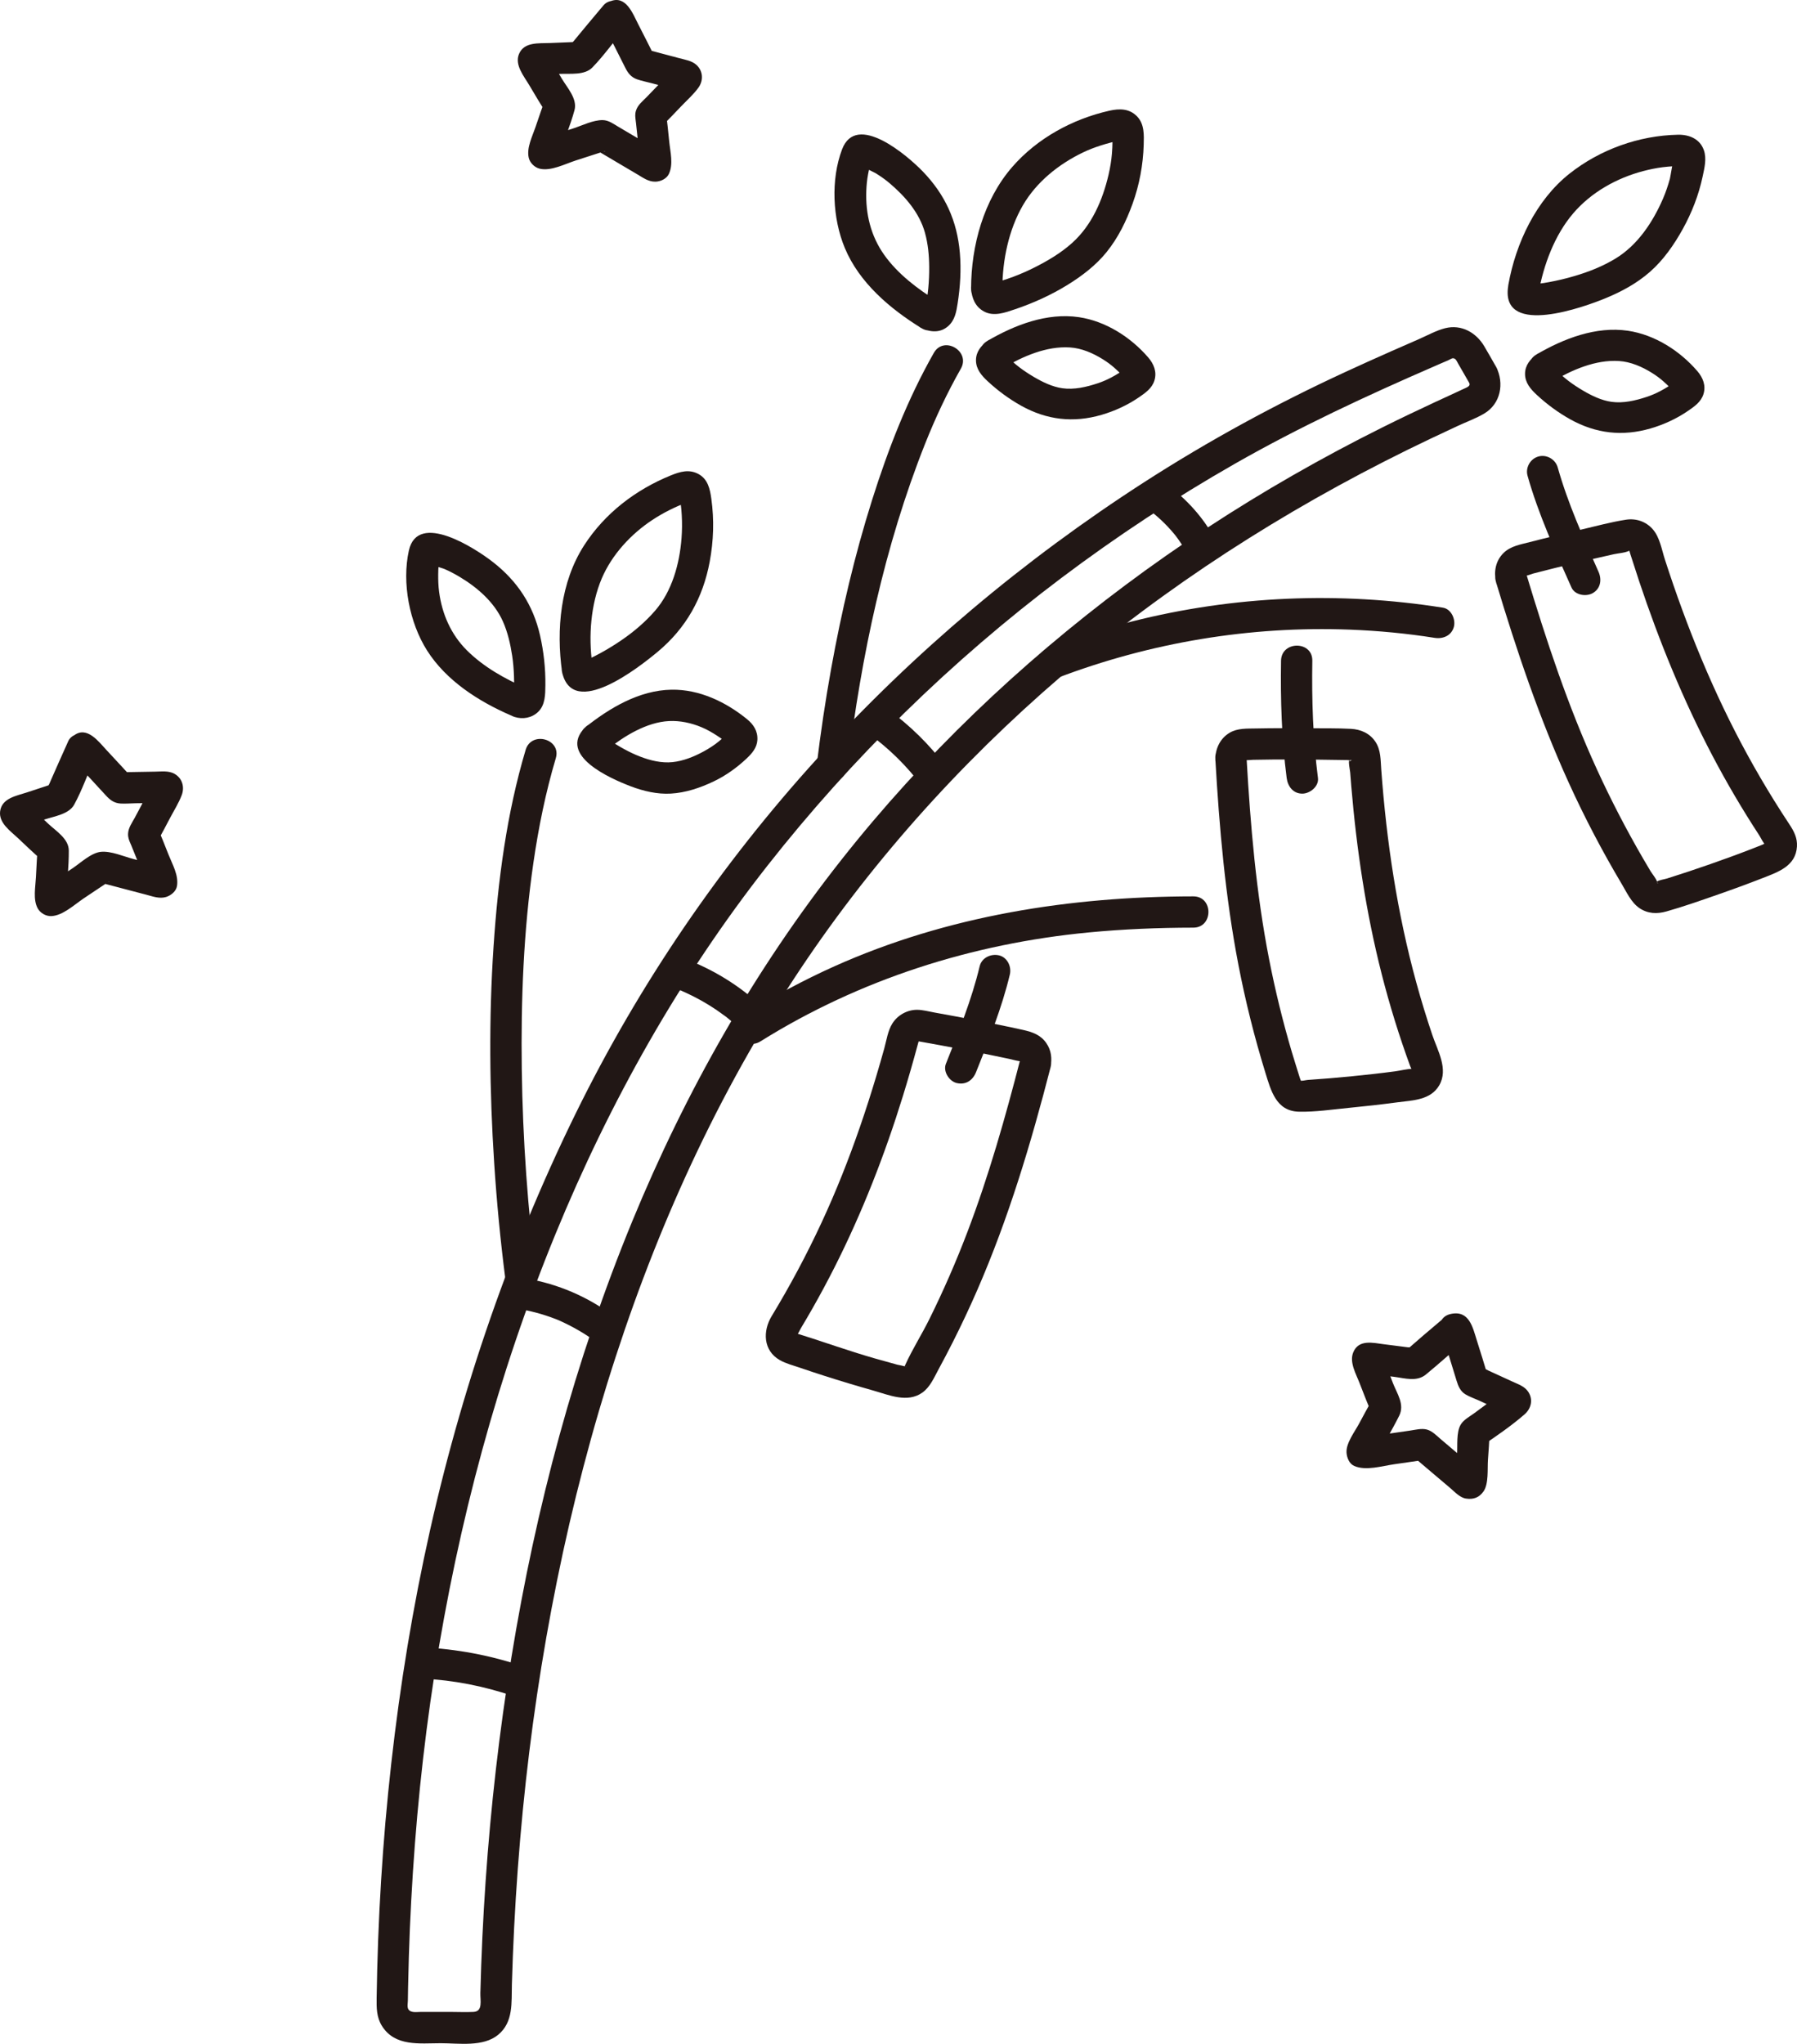 <?xml version="1.0" encoding="UTF-8"?><svg id="b" xmlns="http://www.w3.org/2000/svg" width="275.72" height="313.521" viewBox="0 0 275.72 313.521"><defs><style>.e{fill:#211715;}</style></defs><g id="c"><g id="d"><path class="e" d="M116.679,159.748c15.269-9.537,32.477-14.996,50.366-16.712,5.335-.512,10.693-.727,16.051-.734,3.088-.004,3.094-4.804,0-4.8-18.897.022-37.713,2.958-55.046,10.718-4.766,2.134-9.366,4.617-13.794,7.383-2.614,1.633-.207,5.788,2.423,4.145h0Z"/><path class="e" d="M162.173,104.016c14.331-5.462,29.643-8.016,44.972-7.429,4.345.167,8.678.579,12.972,1.259,1.279.202,2.582-.328,2.952-1.676.314-1.141-.389-2.748-1.676-2.952-15.853-2.51-32.101-1.834-47.671,2.107-4.352,1.101-8.631,2.465-12.825,4.063-1.21.461-2.043,1.617-1.676,2.952.319,1.159,1.735,2.14,2.952,1.676h0Z"/><path class="e" d="M130.105,117.382c2.036-16.726,5.594-33.6,11.83-49.294,1.574-3.96,3.386-7.829,5.493-11.535,1.529-2.69-2.617-5.111-4.145-2.423-4.041,7.11-7.03,14.815-9.486,22.601-2.664,8.448-4.689,17.097-6.264,25.811-.89,4.923-1.623,9.874-2.227,14.84-.157,1.289,1.215,2.4,2.4,2.4,1.428,0,2.243-1.107,2.4-2.4h0Z"/><path class="e" d="M148.998,44.289c.115,1.458.633,2.759,1.974,3.49,1.525.83,3.268.168,4.78-.342,2.771-.934,5.489-2.166,7.982-3.697,2.231-1.37,4.4-3.019,6.052-5.067,1.794-2.224,3.027-4.76,3.995-7.439,1.041-2.882,1.609-5.949,1.701-9.012.045-1.503.117-3.17-.996-4.343-1.176-1.239-2.707-1.249-4.264-.898-5.651,1.272-11.072,4.221-14.9,8.62-4.402,5.06-6.312,12.07-6.325,18.69-.006,3.089,4.794,3.093,4.8,0,.008-4.342.954-9.02,3.155-12.805,2.091-3.594,5.514-6.323,9.228-8.106.881-.423,1.791-.769,2.722-1.067.525-.168,1.055-.321,1.589-.46.267-.069.537-.13.805-.197.629-.158.652.027-.061-.682-.847-.843-.55-.573-.543.126.002.225.003.451,0,.676-.008.593-.035,1.186-.083,1.778-.088,1.097-.269,2.178-.519,3.25-.909,3.907-2.576,7.77-5.61,10.483-1.694,1.516-3.684,2.7-5.708,3.72-1.062.535-2.145,1.019-3.259,1.435-.616.23-1.239.444-1.868.636-.207.063-.619.125-.825.24l-.409.109c.792-.023,1.254.265,1.386.865-.102-1.292-1.03-2.4-2.4-2.4-1.22,0-2.502,1.101-2.4,2.4Z"/><path class="e" d="M151.497,52.297c-.976.746-1.751,1.671-1.749,2.977.002,1.37.87,2.354,1.817,3.231,1.545,1.432,3.287,2.716,5.129,3.74,3.932,2.186,7.999,2.65,12.322,1.393,2.026-.589,3.992-1.496,5.733-2.689.986-.676,2-1.369,2.374-2.569.415-1.329-.083-2.542-.947-3.546-2.68-3.112-6.54-5.578-10.64-6.18-4.904-.72-9.867,1.199-14.04,3.642-2.664,1.56-.251,5.71,2.423,4.145,3.045-1.783,6.631-3.369,10.236-3.144,1.815.113,3.56.881,5.085,1.833.609.38,1.18.797,1.719,1.271.344.302.675.617.997.942.162.164.321.33.477.499.531.716.699.225.502-1.473-.338.054-.921.65-1.224.841-.408.257-.827.499-1.254.723-.662.347-1.33.631-2.039.867-1.706.567-3.611,1.016-5.418.757-1.539-.22-3.01-.935-4.335-1.713-.779-.458-1.542-.957-2.262-1.503-.403-.306-.789-.638-1.166-.975-.187-.167-.371-.337-.552-.51-.601-.738-.857-.209-.766,1.587,1.028-.786,1.573-2.067.861-3.284-.592-1.012-2.247-1.653-3.284-.861Z"/><path class="e" d="M231.351,44.299c-.706,7.286,11.673,2.819,14.99,1.451,2.473-1.02,4.796-2.277,6.818-4.048,2.071-1.814,3.717-4.188,5.042-6.584,1.388-2.51,2.448-5.235,3.042-8.043.277-1.307.637-2.727.192-4.024-.598-1.745-2.257-2.418-3.973-2.384-5.994.121-11.942,2.255-16.64,5.964-5.143,4.06-8.25,10.682-9.386,17.03-.228,1.275.346,2.587,1.676,2.952,1.161.319,2.723-.394,2.952-1.676.766-4.28,2.455-8.865,5.318-12.21,2.77-3.237,6.664-5.413,10.759-6.488.974-.256,1.967-.461,2.966-.589.567-.072,1.139-.116,1.71-.151.197-.012.454.016.645-.033.613.078.593-.071-.06-.447-.36-.124-.534-.348-.521-.67-.19.068-.563,2.71-.66,3.059-.29,1.046-.635,2.085-1.067,3.081-1.561,3.594-3.885,7.113-7.289,9.177-1.966,1.192-4.092,2.033-6.293,2.68-1.269.373-2.557.683-3.858.922-.578.106-1.157.2-1.741.265-.105.012-.847.073-.848.079l.864.637c.109.492.163.508.161.049.125-1.292-1.193-2.4-2.4-2.4-1.402,0-2.274,1.104-2.4,2.4Z"/><path class="e" d="M235.741,54.381c-.976.746-1.751,1.671-1.749,2.977.002,1.37.87,2.354,1.817,3.231,1.545,1.432,3.287,2.716,5.129,3.74,3.932,2.186,7.999,2.65,12.322,1.393,2.026-.589,3.992-1.496,5.733-2.689.986-.676,2-1.369,2.374-2.569.415-1.329-.083-2.542-.947-3.546-2.68-3.112-6.54-5.578-10.64-6.18-4.904-.72-9.867,1.199-14.04,3.642-2.664,1.56-.251,5.71,2.423,4.145,3.045-1.783,6.631-3.369,10.236-3.144,1.815.113,3.56.881,5.085,1.833.609.38,1.18.797,1.719,1.271.344.302.675.617.997.942.162.164.321.33.477.499.531.716.699.225.502-1.473-.338.054-.921.65-1.224.841-.408.257-.827.499-1.254.723-.662.347-1.33.631-2.039.867-1.706.567-3.611,1.016-5.418.757-1.539-.22-3.01-.935-4.335-1.713-.779-.458-1.542-.957-2.262-1.503-.403-.306-.789-.638-1.166-.975-.187-.167-.371-.337-.552-.51-.601-.738-.857-.209-.766,1.587,1.028-.786,1.573-2.067.861-3.284-.592-1.012-2.247-1.653-3.284-.861Z"/><path class="e" d="M141.373,50.332c1.383.638,2.885.777,4.109-.304,1.033-.913,1.25-2.182,1.452-3.482.399-2.565.56-5.174.339-7.764-.419-4.907-2.261-8.927-5.684-12.476-2.324-2.41-10.196-9.199-12.39-3.389-1.753,4.643-1.464,10.609.433,15.145,2.224,5.318,6.935,9.307,11.74,12.27,2.637,1.626,5.05-2.525,2.423-4.145-3.013-1.858-6.07-4.182-8.135-7.099-2.055-2.902-2.868-6.278-2.74-9.813.031-.849.114-1.69.268-2.526.076-.416.164-.829.262-1.24.045-.192.141-.421.153-.617l.111-.411-1.592.871c.017.172,2.011,1.078,2.291,1.253.717.448,1.409.931,2.055,1.477,2.399,2.026,4.604,4.55,5.454,7.63.475,1.722.637,3.492.649,5.273.007,1.071-.038,2.143-.139,3.209-.047.502-.109,1-.194,1.497-.036.208-.074.415-.115.622-.026.137-.054.273-.084.409-.072.301-.055.271.05-.088l1.059-.617.648.171c-1.176-.543-2.585-.333-3.284.861-.606,1.035-.321,2.738.861,3.284Z"/><path class="e" d="M86.247,103.121c1.64,7.278,11.823-.772,14.649-3.123,4.364-3.63,6.955-8.259,7.996-13.829.6-3.21.699-6.422.251-9.657-.204-1.474-.518-2.985-1.942-3.778-1.454-.809-2.872-.379-4.304.204-5.377,2.192-10.097,5.797-13.267,10.712-3.648,5.655-4.311,12.945-3.383,19.47.183,1.284,1.817,1.988,2.952,1.676,1.381-.379,1.859-1.664,1.676-2.952-.601-4.229-.234-9.13,1.448-13.094,1.557-3.668,4.499-6.842,7.804-9.013.842-.553,1.717-1.056,2.618-1.506.476-.238.957-.468,1.448-.674.177-.074.359-.144.537-.213l.375-.143c.495-.1.503-.177.025-.231l-.352-.092c-.412-.598-.558-.681-.438-.248-.042.162.089.526.111.695.072.549.117,1.104.15,1.657.072,1.206.06,2.418-.034,3.623-.304,3.894-1.454,8.09-4.064,11.089-1.513,1.739-3.283,3.238-5.184,4.535-1.033.705-2.1,1.36-3.198,1.96-.577.315-1.163.616-1.758.896-.021.01-.736.272-.782.355.292-.527,1.56,1.582,1.294.402-.679-3.012-5.308-1.737-4.629,1.276Z"/><path class="e" d="M89.754,111.609c-4.199,4.286,3.91,7.824,7.031,9.014,1.923.733,4.064,1.235,6.133,1.115,2.305-.133,4.497-.876,6.569-1.861,1.855-.882,3.563-2.107,5.058-3.512.837-.787,1.604-1.668,1.664-2.874.067-1.348-.59-2.359-1.603-3.181-3.253-2.64-7.297-4.58-11.572-4.51-4.96.082-9.509,2.804-13.278,5.807-1.015.808-.844,2.55,0,3.394,1.002,1.002,2.377.81,3.394,0,2.617-2.085,6.07-4.226,9.511-4.39,1.695-.081,3.392.285,4.957.937.844.351,1.652.816,2.417,1.315.382.249.761.509,1.121.79.554.433.645.938.496-.289.11-.831-.011-1.005-.364-.522-.179.171-.361.339-.546.503-.301.267-.606.522-.93.76-.762.56-1.583,1.047-2.428,1.47-1.475.739-3.163,1.342-4.824,1.374-1.701.033-3.426-.482-4.981-1.148-.828-.355-1.634-.776-2.414-1.226-.439-.253-.871-.518-1.293-.799-.209-.138-.415-.281-.619-.426-.719-.639-.753-.089-.103,1.65,2.163-2.208-1.228-5.605-3.394-3.394Z"/><path class="e" d="M78.962,109.984c1.266.396,2.647.149,3.616-.791,1.089-1.057,1.084-2.663,1.102-4.073.033-2.558-.254-5.165-.821-7.66-1.053-4.638-3.47-8.303-7.205-11.223-2.616-2.045-11.56-7.915-12.921-1.777-1.098,4.955.093,11.066,2.79,15.322,2.939,4.638,7.918,7.817,12.866,9.961,1.188.515,2.575.351,3.284-.861.593-1.014.335-2.766-.861-3.284-3.308-1.433-6.616-3.283-9.186-5.844-2.431-2.423-3.812-5.581-4.253-8.975-.114-.875-.146-1.766-.138-2.648.004-.472.022-.944.054-1.415.017-.25.089-.568.068-.808l.043-.404-1.549.958c.035.143,2.092.713,2.345.823.811.351,1.597.77,2.355,1.224,2.715,1.627,5.297,3.876,6.609,6.813.742,1.661,1.161,3.514,1.431,5.307.152,1.007.232,2.027.27,3.044.021.551.027,1.102.016,1.653-.004.186-.051.428-.019.61-.124.58.031.563.464-.049.214-.361.52-.537.918-.53-2.955-.925-4.219,3.707-1.276,4.629Z"/><path class="e" d="M82.345,196.242c-1.374-10.685-2.144-21.452-2.287-32.224-.14-10.578.264-21.235,1.791-31.714.787-5.399,1.872-10.762,3.43-15.994.883-2.967-3.748-4.234-4.629-1.276-2.91,9.771-4.244,20-4.922,30.149-.74,11.067-.62,22.193.098,33.258.386,5.95.958,11.887,1.718,17.801.165,1.285.985,2.4,2.4,2.4,1.168,0,2.567-1.105,2.4-2.4h0Z"/><path class="e" d="M225.425,58.727c.255.509-.347.686-.859.93-1.458.694-2.934,1.352-4.398,2.035-2.7,1.26-5.391,2.541-8.058,3.87-4.649,2.316-9.231,4.766-13.738,7.348-8.884,5.091-17.472,10.701-25.677,16.828-16.252,12.136-31.026,26.219-43.596,42.154-13.315,16.881-23.897,35.554-32.078,55.421-8.826,21.432-14.814,43.983-18.539,66.84-1.862,11.427-3.182,22.944-3.977,34.494-.392,5.689-.657,11.387-.8,17.088-.029,1.156.415,2.818-1.055,2.893-1.176.06-2.371,0-3.548,0h-4.53c-.616,0-1.528.188-1.907-.4-.22-.342-.09-.938-.084-1.307.009-.678.02-1.355.033-2.033.03-1.58.069-3.16.118-4.74.088-2.855.208-5.709.361-8.561.624-11.672,1.786-23.32,3.59-34.869,3.604-23.074,9.675-45.786,18.543-67.406,8.275-20.175,19.026-39.334,32.509-56.497,13.017-16.571,28.251-31.457,45.083-44.133,8.483-6.388,17.369-12.244,26.592-17.508,9.901-5.652,20.222-10.449,30.672-14.986.706-.306,1.408-.623,2.119-.917.179-.074.552-.324.741-.316.44.019.572.449.76.776l1.723,2.996c1.54,2.677,5.689.262,4.145-2.423-.614-1.067-1.213-2.144-1.842-3.202-1.247-2.098-3.506-3.378-5.981-2.759-1.391.348-2.774,1.13-4.088,1.7-1.419.616-2.837,1.236-4.252,1.863-2.334,1.033-4.66,2.082-6.977,3.152-10.693,4.937-21.038,10.57-30.939,16.951-18.391,11.853-35.307,26.073-50.029,42.264-14.871,16.354-27.385,34.679-37.126,54.521-10.643,21.68-18.366,44.73-23.31,68.358-2.476,11.833-4.269,23.809-5.467,35.837-.595,5.97-1.036,11.956-1.335,17.948-.154,3.079-.269,6.16-.348,9.242-.037,1.43-.066,2.86-.087,4.291-.023,1.526-.02,2.98.823,4.319,2.01,3.193,5.791,2.64,9.018,2.64,2.795,0,6.507.608,8.813-1.301,2.358-1.952,2.021-4.942,2.099-7.703.083-2.919.198-5.837.345-8.754.305-6.017.749-12.026,1.337-18.022,2.318-23.608,6.921-47.051,14.278-69.618,7.014-21.513,16.612-42.233,29.366-60.961,11.706-17.19,25.964-32.584,41.957-45.862,16.344-13.569,34.529-24.813,53.698-33.928,1.386-.659,2.776-1.31,4.168-1.956,1.326-.616,2.773-1.137,4.032-1.881,2.535-1.498,3.108-4.629,1.849-7.139-1.385-2.762-5.527-.334-4.145,2.423Z"/><path class="e" d="M64.827,257.497c4.757.238,9.373,1.131,14.05,2.718,1.19.404,2.676-.463,2.952-1.676.303-1.33-.402-2.52-1.676-2.952-4.942-1.677-10.114-2.628-15.326-2.889-1.256-.063-2.456,1.149-2.4,2.4.061,1.354,1.055,2.333,2.4,2.4h0Z"/><path class="e" d="M79.618,200.787c1.128.194,2.244.447,3.342.77.549.162,1.093.339,1.631.533.269.097.537.198.803.303.133.052.266.106.398.16-.211-.09-.237-.101-.079-.033,2.065.924,4.015,2.029,5.832,3.381,1.011.752,2.724.199,3.284-.861.664-1.256.218-2.481-.861-3.284-3.828-2.847-8.371-4.791-13.073-5.598-1.233-.212-2.645.327-2.952,1.676-.265,1.164.353,2.725,1.676,2.952h0Z"/><path class="e" d="M103.676,151.647c.23.086.459.174.687.265.099.04.258.073.341.139-.347-.275-.162-.069.02.01.45.196.896.403,1.336.62.937.46,1.851.966,2.739,1.514.863.532,1.695,1.108,2.508,1.713.223.166.107.053-.047-.039.102.061.196.154.289.228.192.153.382.309.57.466.424.355.837.721,1.243,1.096.922.852,2.493.981,3.394,0,.851-.927.985-2.484,0-3.394-3.441-3.178-7.426-5.599-11.805-7.247-1.177-.443-2.682.492-2.952,1.676-.311,1.365.416,2.478,1.676,2.952h0Z"/><path class="e" d="M133.665,112.852c.196.141.391.284.585.428.097.072.192.146.289.218.239.178-.479-.379-.084-.065.379.301.755.603,1.124.916.719.609,1.415,1.245,2.087,1.906s1.319,1.347,1.94,2.055c.319.363.63.733.934,1.108.137.169.271.34.406.51.184.232-.321-.425-.065-.084.087.116.175.231.261.348.388.52.785.924,1.434,1.103.574.158,1.339.087,1.849-.242.512-.33.964-.822,1.103-1.434.134-.589.136-1.343-.242-1.849-2.609-3.496-5.66-6.511-9.2-9.063-.477-.344-1.305-.392-1.849-.242-.557.153-1.16.584-1.434,1.103-.656,1.242-.23,2.498.861,3.284h0Z"/><path class="e" d="M176.627,78.473c.136.101.271.203.405.306l-.486-.375c1.538,1.196,2.915,2.579,4.107,4.12l-.375-.486c.771,1.009,1.458,2.075,2.055,3.196.591,1.109,2.224,1.544,3.284.861,1.128-.727,1.494-2.097.861-3.284-1.797-3.373-4.369-6.214-7.429-8.482-.469-.348-1.313-.39-1.849-.242-.557.153-1.16.584-1.434,1.103-.294.557-.442,1.232-.242,1.849.204.63.574,1.042,1.103,1.434h0Z"/><path class="e" d="M186.471,116.378c.607,10.588,1.527,21.171,3.536,31.596,1.078,5.593,2.461,11.125,4.141,16.568.848,2.746,1.658,5.907,5.131,5.992,2.531.062,5.165-.344,7.683-.588,2.493-.241,4.982-.521,7.464-.852,2.327-.31,5.077-.316,6.405-2.613,1.437-2.485-.254-5.309-1.067-7.719-.889-2.634-1.702-5.293-2.439-7.974-2.944-10.705-4.589-21.697-5.396-32.759-.107-1.46-.05-2.968-.888-4.235-.863-1.304-2.249-1.911-3.773-1.991-2.168-.114-4.357-.073-6.527-.089-2.704-.02-5.409-.021-8.113.032-1.329.026-2.738-.05-3.931.641-1.442.836-2.187,2.361-2.226,3.99-.075,3.09,4.725,3.089,4.8,0,0-.035-.337.367-.405.214.031.071,1.254-.034,1.399-.037,1.005-.022,2.009-.035,3.014-.043,2.133-.016,4.266-.009,6.398.011,1.703.016,3.405.04,5.107.072.124.002.385.07.484.009.365-.224-.359.517-.199-.112.024-.094-.055.145-.039.126-.177.207.112,1.596.134,1.88.052.7.108,1.399.167,2.098.818,9.724,2.262,19.416,4.679,28.877,1.211,4.742,2.66,9.422,4.339,14.018.103.281.22.534.326.578.003.001.572-.128-.004-.111-.861.026-1.757.269-2.613.384-2.218.297-4.443.542-6.67.761-2.241.221-4.486.411-6.734.559-.293.019-.999.216-1.244.087.34.179.14-.03.034-.377-.404-1.322-.835-2.636-1.227-3.962-1.389-4.702-2.557-9.468-3.497-14.28-1.983-10.147-2.858-20.443-3.449-30.753-.176-3.071-4.977-3.091-4.8,0Z"/><path class="e" d="M196.554,101.357c-.1,6.006.098,12.026.865,17.987.165,1.285.985,2.4,2.4,2.4,1.168,0,2.566-1.105,2.4-2.4-.766-5.962-.964-11.981-.865-17.987.051-3.09-4.749-3.091-4.8,0h0Z"/><path class="e" d="M229.527,89.254c3.154,10.478,6.637,20.853,11.176,30.824,2.424,5.324,5.14,10.513,8.132,15.539.754,1.267,1.458,2.843,2.716,3.691,1.287.868,2.693.915,4.146.503,2.572-.728,5.111-1.623,7.635-2.5,2.41-.838,4.809-1.71,7.184-2.641s5.009-1.834,5.196-4.802c.083-1.321-.446-2.339-1.151-3.404-.801-1.211-1.586-2.433-2.352-3.667-1.434-2.309-2.805-4.657-4.111-7.042-5.214-9.52-9.298-19.581-12.637-29.899-.494-1.527-.79-3.442-1.877-4.675-1.051-1.193-2.558-1.696-4.114-1.458-2.284.35-4.555.981-6.806,1.502-2.66.616-5.316,1.25-7.959,1.934-1.39.36-2.929.608-3.998,1.653-1.219,1.192-1.526,2.827-1.18,4.441.647,3.019,5.275,1.741,4.629-1.276-.012-.057-.093.48-.245.361.118.093,1.195-.322,1.359-.365,1.104-.291,2.211-.57,3.319-.844,2.084-.515,4.174-1.007,6.267-1.487.907-.208,1.815-.414,2.723-.618.725-.163,1.719-.207,2.387-.53.124-.06.39-.099.003-.176l-.085-.185.134.431c.098.361.224.717.337,1.073.381,1.205.771,2.407,1.172,3.605,3.061,9.157,6.724,18.133,11.219,26.683,2.201,4.186,4.601,8.268,7.189,12.227.211.323.67,1.32.982,1.461-.052-.023.141-.262.124-.247.299-.261-.539.172-.661.221-.491.198-.984.393-1.478.585-2.132.829-4.281,1.612-6.44,2.367-2.213.774-4.438,1.517-6.675,2.219-.397.125-1.226.23-1.554.48.197-.15-.481.342-.106.086.262-.179.286.615.129-.028-.126-.515-.748-1.226-1.023-1.685-.375-.625-.745-1.253-1.111-1.883-2.58-4.441-4.947-9.006-7.088-13.675-4.452-9.71-7.8-19.863-10.875-30.079-.888-2.95-5.522-1.693-4.629,1.276Z"/><path class="e" d="M234.375,72.975c1.671,5.921,4.237,11.536,6.739,17.14.528,1.184,2.252,1.464,3.284.861,1.219-.713,1.392-2.095.861-3.284-2.336-5.232-4.695-10.466-6.255-15.993-.352-1.247-1.697-2.021-2.952-1.676-1.248.343-2.03,1.7-1.676,2.952h0Z"/><path class="e" d="M156.567,162.427c-2.309,8.964-4.832,17.881-8.126,26.539-1.735,4.56-3.687,9.031-5.852,13.403-1.168,2.357-2.614,4.625-3.696,7.015-.417.922.037-.013.14.315-.035-.112-1.276-.336-1.368-.36-1.152-.309-2.302-.629-3.449-.959-4.093-1.176-8.088-2.621-12.148-3.887-.024-.007.263.302.122.397.216-.145.556-.914.692-1.139.602-1.002,1.192-2.012,1.771-3.028,1.177-2.069,2.303-4.166,3.378-6.29,4.275-8.449,7.728-17.304,10.52-26.348.813-2.633,1.573-5.282,2.289-7.944l.059-.219c.176-.448.195-.567.057-.357.068.129-.267.056-.252.136,0-.004.603.104.824.144.978.175,1.956.353,2.934.533,2.255.416,4.507.845,6.755,1.298,1.196.241,2.391.488,3.584.747.521.113,1.048.273,1.576.35.63.091.116.097.192-.345-.22,1.276.34,2.585,1.676,2.952,1.155.317,2.731-.392,2.952-1.676.231-1.341.128-2.554-.662-3.701-.866-1.258-2.147-1.696-3.569-2.013-2.387-.532-4.785-1.012-7.185-1.476-2.137-.413-4.276-.811-6.418-1.196-.858-.154-1.786-.414-2.658-.415-1.517-.002-2.983.82-3.788,2.102-.698,1.11-.894,2.576-1.24,3.824-.399,1.434-.811,2.865-1.238,4.291-.775,2.588-1.6,5.161-2.482,7.714-1.731,5.008-3.683,9.938-5.917,14.744-2.282,4.909-4.834,9.691-7.642,14.32-1.382,2.279-1.318,5.277,1.251,6.743.936.535,2.086.821,3.102,1.172,1.224.422,2.454.828,3.687,1.223,2.497.8,5.008,1.556,7.532,2.268,2.425.684,5.235,1.95,7.537.331,1.201-.845,1.8-2.291,2.48-3.544.763-1.404,1.504-2.819,2.224-4.246,1.311-2.597,2.549-5.23,3.712-7.896,4.824-11.057,8.271-22.578,11.275-34.243.771-2.993-3.857-4.27-4.629-1.276Z"/><path class="e" d="M150.314,148.224c-1.232,5.149-3.227,10.062-5.183,14.967-.466,1.169.509,2.686,1.676,2.952,1.386.316,2.453-.424,2.952-1.676,1.957-4.905,3.951-9.818,5.183-14.967.292-1.219-.383-2.658-1.676-2.952-1.233-.281-2.64.37-2.952,1.676h0Z"/><path class="e" d="M10.473,113.694c-.509,1.122-1.01,2.248-1.51,3.374-.315.709-.628,1.418-.939,2.128-.151.346-.302.691-.452,1.037-.079.183-.548.891-.117.497l1.059-.617c-1.468.474-2.931.962-4.395,1.446-1.59.526-3.826.873-4.097,2.875-.247,1.826,1.622,3.073,2.795,4.189s2.356,2.243,3.586,3.306l-.617-1.059c-.06-.15.046-.485-.046-.196-.04.127-.024.318-.034.453-.022.304-.04.608-.058.912-.05.839-.092,1.679-.133,2.518-.073,1.498-.474,3.424.27,4.784.391.716,1.254,1.218,2.072,1.189,1.769-.063,3.557-1.763,4.981-2.715.784-.524,1.568-1.048,2.353-1.572.318-.212.636-.425.954-.637.126-.084.262-.161.381-.254.232-.18.458-.1-.072-.015h-1.276c1.523.409,3.048.806,4.573,1.206.892.234,1.783.468,2.675.701.996.261,2.027.665,3.053.355.739-.224,1.543-.862,1.676-1.676.273-1.671-.689-3.289-1.297-4.822-.562-1.418-1.112-2.847-1.743-4.236l.328,1.211.008-.175-.328,1.211c.688-1.185,1.323-2.401,1.959-3.615.604-1.151,1.349-2.318,1.806-3.539.471-1.258.063-2.621-1.159-3.279-.876-.472-1.939-.322-2.899-.308-1.771.024-3.541.056-5.312.091l1.211.328c.318.137.156.124-.043-.112-.139-.165-.293-.322-.439-.481-.296-.324-.594-.647-.892-.969-.663-.718-1.328-1.434-1.995-2.148-1.21-1.297-3.025-3.793-5.029-2.245-1.024.791-1.575,2.063-.861,3.284.589,1.008,2.251,1.658,3.284.861l.145-.112-1.849.242.173.059-1.059-.617c1.698,1.794,3.382,3.603,5.045,5.43.648.712,1.283,1.225,2.309,1.281.751.041,1.524-.029,2.275-.043,1.575-.028,3.149-.054,4.724-.067l-1.211-.328.169.092-1.189-2.072.008.191.328-1.211c-.604,1.179-1.213,2.355-1.83,3.528-.372.708-.747,1.414-1.129,2.116-.42.77-.982,1.527-1.013,2.434-.02.582.151.994.378,1.516.252.578-.043-.12.146.338.282.684.557,1.371.83,2.058.518,1.303,1.025,2.61,1.555,3.909v-1.276l-.033.202,1.676-1.676-.196.059h1.276c-1.606-.42-3.211-.841-4.817-1.262-1.493-.392-3.413-1.249-4.97-1.102-1.504.142-3.13,1.701-4.346,2.513-1.434.958-2.866,1.917-4.302,2.872l1.211-.328-.203.007,2.072,1.189-.098-.179.328,1.211c.108-2.482.416-5.009.4-7.49-.012-1.801-1.956-2.979-3.15-4.099-1.1-1.032-2.187-2.079-3.277-3.122l.617,1.059-.056-.184-.617,2.335.13-.142-1.059.617c1.249-.403,2.494-.82,3.741-1.232,1.474-.487,3.693-.799,4.494-2.26,1.265-2.308,2.145-4.916,3.235-7.317.536-1.179.338-2.582-.861-3.284-1.03-.602-2.745-.325-3.284.861Z"/><path class="e" d="M92.604.807c-.797.94-1.586,1.886-2.375,2.832-.496.596-.992,1.192-1.485,1.79-.24.291-.48.582-.719.874-.133.163-.767.691-.256.436l1.211-.328c-1.541.054-3.082.123-4.623.189-1.676.071-3.931-.202-4.721,1.672-.712,1.689.758,3.417,1.581,4.81s1.653,2.802,2.545,4.161l-.328-1.211c-.017-.17.172-.446.003-.202-.074.106-.111.301-.156.426-.104.286-.204.574-.305.861-.277.794-.548,1.589-.817,2.386-.489,1.446-1.382,3.159-1.033,4.697.179.788.898,1.485,1.676,1.676,1.712.421,3.932-.742,5.555-1.265.898-.29,1.795-.579,2.693-.869.364-.117.728-.235,1.092-.352.145-.047.295-.085.437-.14.29-.115.459.04-.085-.024l-1.211-.328c1.356.812,2.719,1.613,4.079,2.416.811.479,1.623.959,2.435,1.437.875.516,1.697,1.135,2.761,1.117.789-.013,1.718-.434,2.072-1.189.708-1.509.212-3.363.049-4.977-.154-1.526-.299-3.055-.528-4.572v1.276l.056-.166-.617,1.059c.985-.952,1.929-1.948,2.873-2.941.892-.939,1.94-1.856,2.698-2.91.785-1.091.73-2.524-.281-3.471-.713-.668-1.774-.814-2.688-1.06-1.71-.461-3.421-.915-5.134-1.365l1.059.617c.276.226.12.146,0-.128-.087-.197-.194-.39-.291-.582-.197-.392-.394-.784-.593-1.176-.441-.872-.885-1.742-1.331-2.612-.819-1.599-1.865-4.431-4.239-3.481-1.203.481-2.047,1.602-1.676,2.952.314,1.143,1.742,2.16,2.952,1.676l.17-.068-1.849-.242.151.104-.861-.861c1.143,2.19,2.268,4.391,3.368,6.603.425.854.903,1.5,1.865,1.827.713.242,1.473.388,2.2.581,1.522.404,3.044.81,4.563,1.227l-1.059-.617.138.134-.617-2.335-.044.186.617-1.059c-.904.969-1.811,1.934-2.725,2.893-.552.579-1.105,1.156-1.665,1.726-.611.622-1.34,1.186-1.611,2.048-.178.567-.112,1.008-.034,1.583-.101-.748.023.211.038.344.085.735.161,1.471.236,2.207.142,1.395.272,2.791.426,4.185l.328-1.211-.087.185,2.072-1.189-.205.003,1.211.328c-1.473-.869-2.946-1.738-4.419-2.608-.766-.453-1.533-.906-2.299-1.36-.734-.435-1.465-.986-2.352-1.006-1.476-.033-3.182.837-4.57,1.285-1.641.53-3.281,1.061-4.924,1.586h1.276l-.197-.049,1.676,1.676-.045-.199v1.276c.782-2.356,1.78-4.704,2.433-7.095.473-1.733-1.098-3.426-1.939-4.828-.776-1.294-1.536-2.598-2.299-3.899l.328,1.211-.004-.193-1.189,2.072.164-.101-1.211.328c1.312-.046,2.624-.107,3.936-.162,1.574-.066,3.776.238,4.956-.98,1.837-1.894,3.404-4.138,5.113-6.153.838-.988.969-2.425,0-3.394-.859-.859-2.552-.993-3.394,0Z"/><path class="e" d="M221.547,202.177c-2.069,1.738-4.128,3.492-6.155,5.279l1.059-.617c.621-.189-.225-.135-.452-.165-.384-.05-.768-.099-1.152-.148-.832-.107-1.665-.212-2.497-.318-1.674-.213-3.885-.797-4.718,1.244-.625,1.532.436,3.314.985,4.747.617,1.611,1.245,3.218,1.937,4.799l-.328-1.211-.012.176.328-1.211c-.717,1.194-1.365,2.433-2.026,3.658-.665,1.233-1.992,2.959-1.914,4.398.043.777.41,1.734,1.189,2.072,1.782.775,4.242.007,6.133-.266,1.65-.238,3.3-.479,4.951-.713h-1.276l.149.044-1.059-.617c1.2,1.028,2.409,2.046,3.615,3.067.719.609,1.439,1.217,2.159,1.826.705.596,1.521,1.513,2.454,1.656,1.147.176,2.042-.142,2.71-1.103.804-1.156.581-3.446.675-4.819s.209-2.735.235-4.104l-.328,1.211.083-.155-.861.861c2.192-1.497,4.491-3.064,6.492-4.812,1.01-.883,1.341-2.249.58-3.427-.557-.862-1.505-1.162-2.392-1.572-.811-.374-1.622-.746-2.435-1.117-.423-.193-.847-.386-1.27-.579-.14-.064-1.044-.598-.745-.255l.617,1.059c-.536-1.808-1.101-3.607-1.668-5.405-.642-2.039-1.177-4.71-4.005-4.102-3.018.649-1.741,5.277,1.276,4.629l.179-.038-2.335-.617.131.128-.617-1.059c.769,2.384,1.52,4.774,2.241,7.173.256.85.582,1.645,1.376,2.122.634.38,1.397.635,2.071.943,1.433.654,2.865,1.309,4.292,1.976l-.861-.861.113.155v-2.423l-.075.176.861-.861c-1.054.803-2.11,1.602-3.172,2.394-.641.478-1.283.954-1.931,1.422-.708.511-1.604.98-2.048,1.746-.675,1.167-.455,3.164-.543,4.485-.097,1.449-.208,2.897-.293,4.347l.328-1.211-.117.168,2.71-1.103-.202-.031,1.059.617c-1.306-1.104-2.612-2.208-3.918-3.313-.679-.575-1.359-1.151-2.038-1.727-.646-.548-1.317-1.271-2.144-1.5-.82-.227-1.8.042-2.64.163-.88.127-1.759.254-2.639.381-1.707.246-3.413.494-5.12.736l1.849.242-.186-.081,1.189,2.072-.011-.204-.328,1.211c1.182-2.22,2.502-4.392,3.623-6.641.869-1.744-.32-3.364-.964-5.016-.548-1.406-1.077-2.819-1.611-4.23v1.276l.029-.191-1.676,1.676c-.504.203-.068.066.279.111.341.044.682.088,1.023.131.715.091,1.43.182,2.145.273,1.653.21,3.463.803,4.875-.356,2.087-1.714,4.087-3.541,6.155-5.279.993-.834.861-2.533,0-3.394-.983-.983-2.399-.836-3.394,0Z"/></g></g></svg>